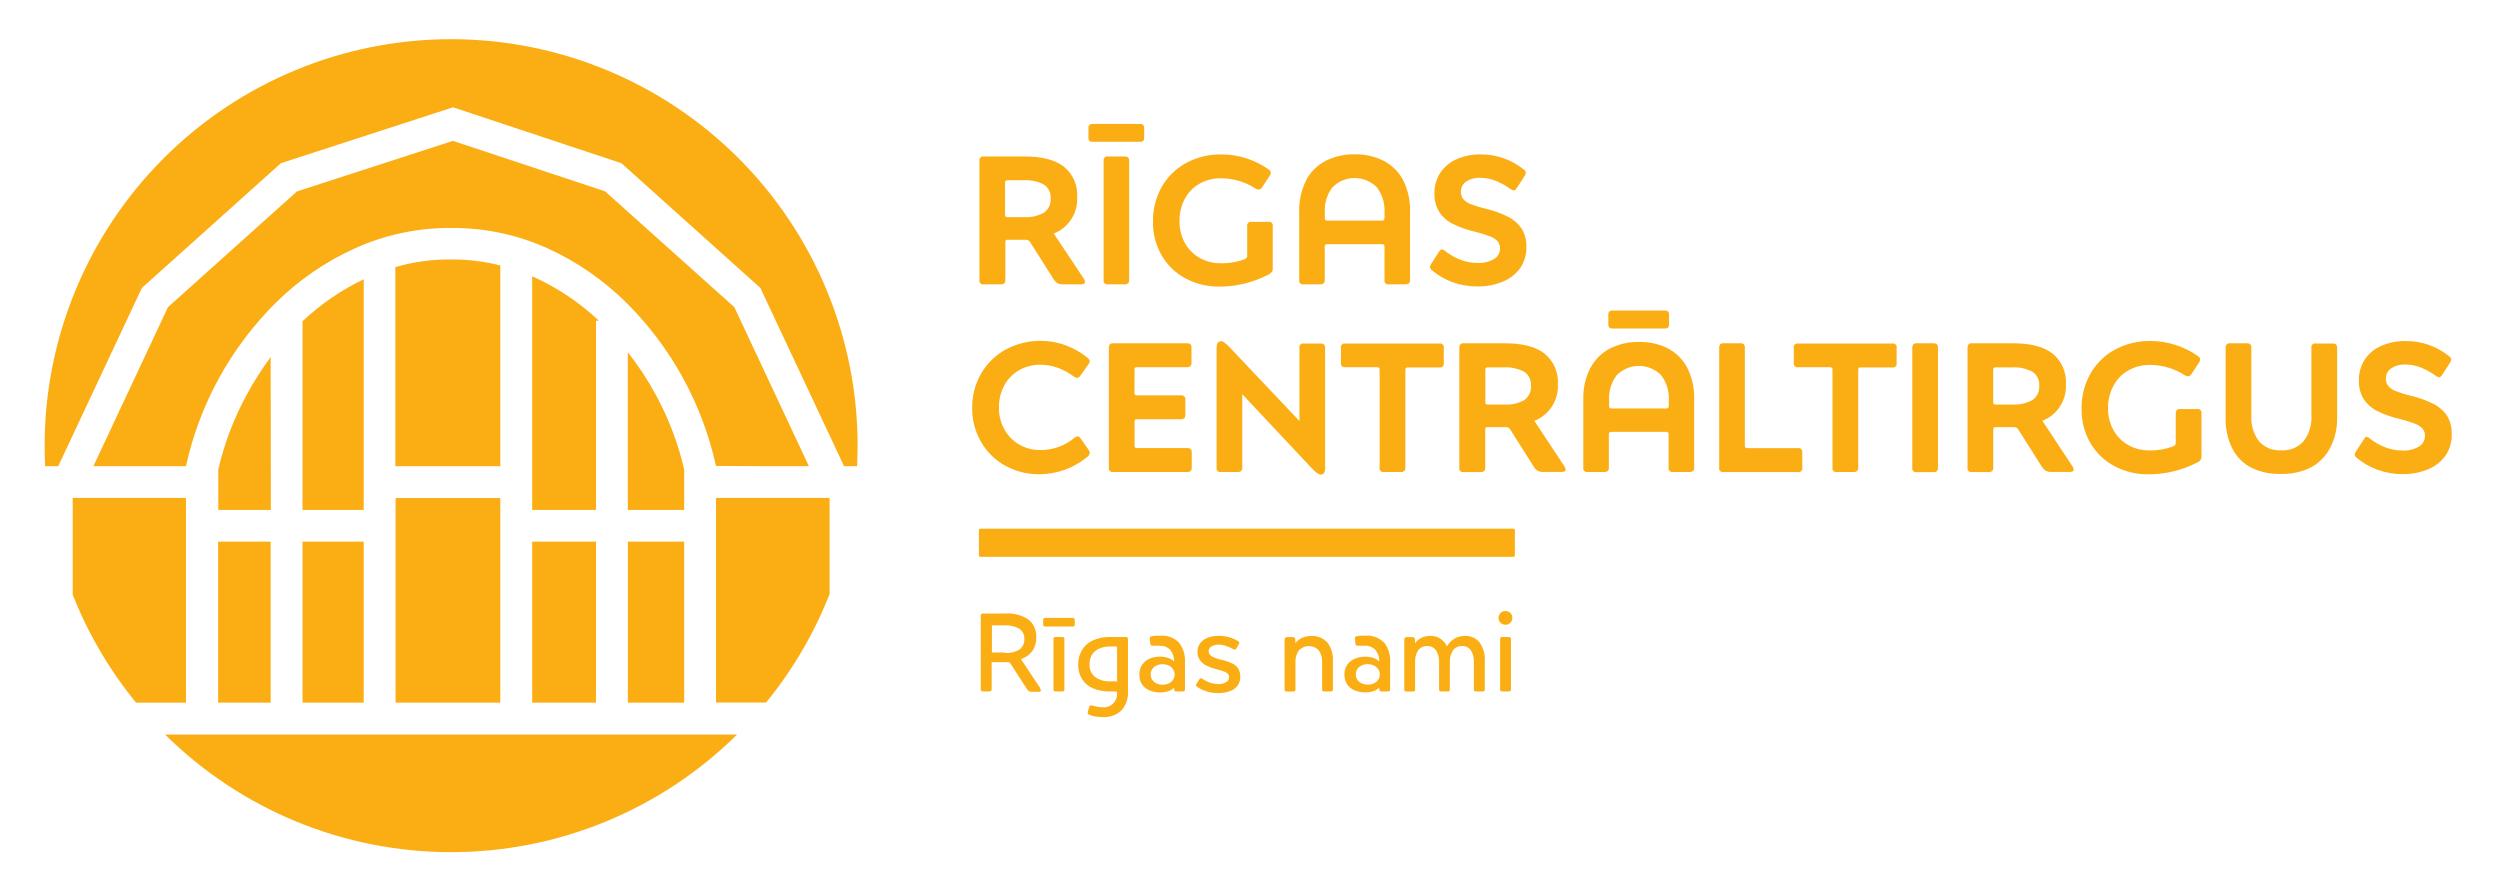 <svg width="134" height="48" viewBox="0 0 134 48" fill="none" xmlns="http://www.w3.org/2000/svg">
<path d="M81.199 28.421V29.765C81.199 29.788 81.191 29.809 81.175 29.824C81.159 29.84 81.138 29.849 81.116 29.849H52.553C52.531 29.849 52.51 29.84 52.494 29.824C52.478 29.809 52.469 29.788 52.469 29.765V28.421C52.469 28.399 52.478 28.378 52.494 28.362C52.51 28.346 52.531 28.338 52.553 28.338H81.116C81.138 28.338 81.159 28.346 81.175 28.362C81.191 28.378 81.199 28.399 81.199 28.421Z" fill="#FBAE14"/>
<path d="M55.756 36.884L54.723 35.328C54.962 35.249 55.172 35.101 55.328 34.904C55.477 34.689 55.552 34.431 55.54 34.17C55.552 33.988 55.521 33.806 55.449 33.638C55.377 33.471 55.266 33.322 55.125 33.206C54.753 32.964 54.311 32.851 53.868 32.884H52.701C52.665 32.881 52.628 32.89 52.598 32.91C52.576 32.941 52.565 32.978 52.569 33.016V36.929C52.565 36.967 52.576 37.005 52.598 37.035C52.629 37.054 52.665 37.063 52.701 37.061H53.023C53.059 37.063 53.094 37.054 53.125 37.035C53.148 37.005 53.158 36.967 53.154 36.929V35.553C53.147 35.534 53.147 35.514 53.154 35.495C53.173 35.49 53.193 35.49 53.212 35.495H54.019C54.05 35.495 54.081 35.502 54.109 35.514C54.135 35.531 54.156 35.555 54.17 35.582L55.035 36.92C55.063 36.97 55.102 37.014 55.148 37.048C55.196 37.072 55.249 37.084 55.302 37.08H55.662C55.697 37.082 55.731 37.075 55.762 37.061C55.771 37.057 55.779 37.05 55.785 37.042C55.791 37.033 55.794 37.023 55.794 37.013C55.785 36.973 55.769 36.934 55.746 36.9M53.868 34.971H53.225C53.206 34.978 53.186 34.978 53.167 34.971C53.16 34.953 53.16 34.934 53.167 34.916V33.569C53.167 33.543 53.167 33.524 53.167 33.518C53.186 33.511 53.206 33.511 53.225 33.518H53.826C54.105 33.501 54.382 33.562 54.627 33.695C54.719 33.755 54.794 33.839 54.843 33.938C54.891 34.037 54.912 34.147 54.904 34.257C54.91 34.365 54.889 34.473 54.843 34.571C54.797 34.669 54.727 34.753 54.64 34.817C54.404 34.956 54.132 35.02 53.858 35" fill="#FBAE14"/>
<path d="M57.023 34.167C56.992 34.147 56.956 34.137 56.92 34.142H56.598C56.562 34.138 56.526 34.147 56.495 34.167C56.473 34.198 56.462 34.236 56.466 34.273V36.932C56.462 36.97 56.473 37.008 56.495 37.039C56.526 37.057 56.562 37.066 56.598 37.064H56.92C56.956 37.066 56.992 37.057 57.023 37.039C57.045 37.008 57.055 36.97 57.051 36.932V34.273C57.055 34.236 57.045 34.198 57.023 34.167ZM57.579 33.148C57.55 33.125 57.513 33.115 57.476 33.119H56.045C56.007 33.115 55.969 33.126 55.939 33.148C55.92 33.177 55.911 33.212 55.913 33.248V33.46C55.91 33.494 55.919 33.528 55.939 33.556C55.97 33.578 56.008 33.587 56.045 33.582H57.476C57.512 33.587 57.549 33.578 57.579 33.556C57.59 33.543 57.599 33.528 57.604 33.511C57.609 33.495 57.61 33.477 57.608 33.46V33.248C57.611 33.212 57.601 33.176 57.579 33.148Z" fill="#FBAE14"/>
<path d="M60.431 34.167C60.402 34.146 60.367 34.137 60.331 34.142H59.505C59.184 34.132 58.865 34.196 58.572 34.328C58.33 34.439 58.126 34.622 57.99 34.852C57.855 35.085 57.786 35.351 57.791 35.621C57.784 35.892 57.854 36.16 57.993 36.392C58.132 36.613 58.333 36.787 58.572 36.891C58.868 37.013 59.185 37.072 59.505 37.064H59.826C59.852 37.064 59.868 37.084 59.868 37.119C59.881 37.226 59.87 37.335 59.834 37.437C59.799 37.539 59.741 37.632 59.664 37.708C59.587 37.784 59.495 37.841 59.392 37.876C59.29 37.91 59.181 37.921 59.074 37.907C58.992 37.907 58.91 37.9 58.83 37.884L58.611 37.833C58.569 37.82 58.526 37.81 58.482 37.804C58.47 37.803 58.458 37.804 58.446 37.808C58.435 37.812 58.424 37.818 58.415 37.826C58.395 37.849 58.383 37.877 58.379 37.907L58.302 38.148C58.3 38.166 58.3 38.184 58.302 38.203C58.302 38.226 58.31 38.249 58.324 38.268C58.338 38.287 58.357 38.301 58.379 38.309C58.483 38.35 58.591 38.381 58.701 38.402C58.828 38.424 58.958 38.434 59.087 38.434C59.272 38.448 59.459 38.424 59.635 38.363C59.811 38.303 59.972 38.206 60.109 38.08C60.235 37.936 60.33 37.768 60.391 37.587C60.451 37.405 60.474 37.213 60.46 37.023V34.277C60.462 34.258 60.461 34.238 60.455 34.22C60.45 34.202 60.44 34.185 60.428 34.17M59.875 36.463C59.882 36.482 59.882 36.502 59.875 36.521C59.867 36.525 59.858 36.526 59.849 36.526C59.84 36.526 59.831 36.525 59.823 36.521H59.518C59.225 36.538 58.935 36.455 58.694 36.286C58.595 36.204 58.517 36.1 58.465 35.982C58.414 35.864 58.391 35.736 58.399 35.608C58.393 35.422 58.441 35.239 58.537 35.08C58.632 34.936 58.769 34.823 58.929 34.759C59.116 34.682 59.316 34.645 59.518 34.65H59.807C59.852 34.65 59.875 34.675 59.875 34.724V36.463Z" fill="#FBAE14"/>
<path d="M63.193 34.444C63.066 34.312 62.911 34.211 62.739 34.146C62.568 34.082 62.385 34.056 62.203 34.071C62.122 34.066 62.042 34.066 61.961 34.071C61.878 34.071 61.804 34.09 61.736 34.1C61.705 34.102 61.676 34.114 61.653 34.135C61.643 34.145 61.635 34.157 61.63 34.171C61.626 34.184 61.623 34.198 61.624 34.212V34.241L61.659 34.505C61.659 34.535 61.671 34.564 61.691 34.585C61.701 34.594 61.713 34.601 61.726 34.606C61.738 34.61 61.752 34.612 61.765 34.611H61.929C62 34.606 62.071 34.606 62.142 34.611C62.248 34.605 62.354 34.62 62.454 34.657C62.553 34.694 62.644 34.752 62.72 34.826C62.867 35.002 62.942 35.225 62.932 35.453C62.841 35.366 62.731 35.301 62.611 35.264C62.473 35.219 62.328 35.196 62.183 35.196C61.986 35.191 61.791 35.23 61.611 35.309C61.444 35.378 61.303 35.497 61.206 35.649C61.109 35.802 61.062 35.98 61.071 36.161C61.065 36.345 61.114 36.526 61.212 36.682C61.311 36.825 61.448 36.936 61.608 37.003C61.79 37.08 61.986 37.119 62.183 37.116C62.329 37.117 62.475 37.096 62.614 37.051C62.735 37.015 62.845 36.95 62.936 36.862V36.958C62.934 36.973 62.936 36.988 62.941 37.002C62.946 37.015 62.954 37.028 62.965 37.039C62.976 37.048 62.988 37.055 63.002 37.06C63.016 37.064 63.031 37.066 63.045 37.064H63.415C63.429 37.066 63.443 37.065 63.456 37.06C63.47 37.056 63.482 37.048 63.492 37.039C63.509 37.015 63.517 36.987 63.514 36.958V35.508C63.541 35.125 63.426 34.745 63.193 34.441M62.871 36.444C62.814 36.528 62.733 36.593 62.64 36.633C62.539 36.678 62.429 36.702 62.318 36.701C62.208 36.702 62.098 36.679 61.997 36.633C61.903 36.592 61.822 36.527 61.762 36.444C61.704 36.358 61.673 36.255 61.675 36.151C61.673 36.047 61.703 35.945 61.762 35.858C61.821 35.775 61.903 35.709 61.997 35.669C62.098 35.623 62.208 35.6 62.318 35.601C62.429 35.6 62.539 35.624 62.64 35.672C62.734 35.712 62.815 35.779 62.871 35.865C62.93 35.95 62.961 36.051 62.958 36.154C62.96 36.258 62.93 36.359 62.871 36.444Z" fill="#FBAE14"/>
<path d="M66.376 35.839C66.296 35.721 66.185 35.626 66.055 35.566C65.87 35.478 65.676 35.411 65.476 35.367C65.292 35.328 65.115 35.265 64.949 35.177C64.9 35.15 64.86 35.111 64.831 35.063C64.802 35.016 64.786 34.962 64.785 34.907C64.784 34.855 64.797 34.803 64.823 34.758C64.849 34.712 64.887 34.675 64.933 34.65C65.043 34.583 65.17 34.55 65.299 34.553C65.438 34.552 65.576 34.574 65.707 34.617C65.846 34.664 65.979 34.725 66.106 34.797C66.13 34.812 66.156 34.82 66.183 34.823C66.199 34.822 66.214 34.817 66.227 34.809C66.24 34.8 66.25 34.789 66.257 34.775L66.399 34.534C66.415 34.51 66.425 34.482 66.428 34.453C66.426 34.437 66.42 34.421 66.412 34.407C66.403 34.393 66.391 34.381 66.376 34.373C66.046 34.168 65.662 34.067 65.273 34.084C65.083 34.082 64.894 34.117 64.717 34.187C64.561 34.247 64.425 34.349 64.325 34.482C64.227 34.619 64.178 34.784 64.183 34.952C64.181 35.101 64.225 35.247 64.309 35.37C64.392 35.49 64.502 35.589 64.63 35.659C64.805 35.747 64.988 35.816 65.177 35.865C65.322 35.899 65.464 35.941 65.605 35.99C65.68 36.017 65.75 36.059 65.81 36.112C65.856 36.165 65.881 36.233 65.878 36.302C65.877 36.357 65.862 36.41 65.834 36.456C65.805 36.503 65.765 36.541 65.717 36.566C65.588 36.638 65.441 36.672 65.293 36.666C65.142 36.664 64.994 36.639 64.852 36.588C64.705 36.539 64.565 36.468 64.437 36.379C64.418 36.362 64.393 36.351 64.367 36.35C64.341 36.35 64.318 36.37 64.293 36.402L64.138 36.64C64.119 36.664 64.107 36.693 64.103 36.724C64.103 36.749 64.122 36.775 64.158 36.807C64.31 36.918 64.481 37.002 64.662 37.055C64.864 37.119 65.075 37.15 65.286 37.148C65.505 37.154 65.723 37.12 65.929 37.045C66.091 36.989 66.232 36.886 66.334 36.749C66.432 36.611 66.483 36.446 66.479 36.276C66.485 36.13 66.45 35.984 66.379 35.855" fill="#FBAE14"/>
<path d="M71.145 34.441C71.037 34.319 70.903 34.225 70.753 34.163C70.603 34.102 70.441 34.076 70.28 34.087C70.113 34.085 69.947 34.119 69.794 34.187C69.65 34.251 69.525 34.352 69.431 34.479V34.296C69.433 34.275 69.43 34.255 69.423 34.236C69.417 34.216 69.406 34.198 69.392 34.183C69.36 34.157 69.318 34.144 69.276 34.148H69.003C68.963 34.144 68.922 34.157 68.891 34.183C68.865 34.215 68.853 34.255 68.855 34.296V36.961C68.853 36.99 68.863 37.019 68.881 37.042C68.892 37.052 68.906 37.059 68.92 37.064C68.934 37.068 68.95 37.069 68.965 37.068H69.334C69.348 37.069 69.363 37.068 69.376 37.063C69.389 37.059 69.401 37.052 69.412 37.042C69.43 37.019 69.439 36.99 69.437 36.961V35.498C69.425 35.269 69.491 35.042 69.624 34.855C69.692 34.784 69.774 34.727 69.865 34.688C69.956 34.648 70.054 34.628 70.153 34.628C70.252 34.628 70.35 34.648 70.441 34.688C70.531 34.727 70.614 34.784 70.682 34.855C70.813 35.043 70.878 35.27 70.865 35.498V36.958C70.863 36.973 70.865 36.988 70.87 37.001C70.875 37.015 70.883 37.028 70.894 37.038C70.904 37.048 70.917 37.056 70.931 37.06C70.945 37.065 70.96 37.066 70.974 37.064H71.344C71.358 37.066 71.372 37.064 71.385 37.059C71.399 37.055 71.411 37.048 71.421 37.039C71.438 37.015 71.446 36.987 71.444 36.958V35.453C71.468 35.091 71.364 34.731 71.151 34.437" fill="#FBAE14"/>
<path d="M74.183 34.444C74.057 34.313 73.903 34.212 73.733 34.148C73.563 34.083 73.381 34.057 73.199 34.071C73.119 34.066 73.038 34.066 72.958 34.071C72.871 34.071 72.797 34.09 72.733 34.1C72.701 34.103 72.671 34.115 72.646 34.135C72.637 34.145 72.63 34.158 72.626 34.171C72.621 34.184 72.619 34.198 72.621 34.212V34.241L72.653 34.505C72.654 34.535 72.666 34.563 72.685 34.585C72.695 34.595 72.707 34.602 72.721 34.606C72.734 34.611 72.748 34.612 72.762 34.611H72.926C72.996 34.606 73.065 34.606 73.135 34.611C73.241 34.604 73.348 34.62 73.447 34.657C73.547 34.694 73.638 34.752 73.714 34.826C73.861 35.001 73.938 35.225 73.929 35.453C73.838 35.367 73.728 35.302 73.608 35.264C73.278 35.162 72.923 35.179 72.605 35.312C72.445 35.38 72.308 35.491 72.209 35.633C72.107 35.789 72.055 35.972 72.061 36.158C72.056 36.342 72.106 36.523 72.206 36.678C72.304 36.821 72.441 36.933 72.601 37C72.784 37.077 72.981 37.115 73.18 37.113C73.326 37.114 73.472 37.092 73.611 37.048C73.731 37.011 73.841 36.946 73.933 36.859V36.955C73.931 36.969 73.932 36.984 73.936 36.998C73.941 37.012 73.948 37.025 73.958 37.035C73.969 37.045 73.982 37.052 73.996 37.057C74.01 37.061 74.024 37.063 74.039 37.061H74.408C74.422 37.063 74.436 37.062 74.45 37.057C74.463 37.053 74.475 37.045 74.486 37.035C74.495 37.025 74.503 37.012 74.507 36.998C74.512 36.984 74.513 36.969 74.511 36.955V35.505C74.537 35.122 74.423 34.742 74.19 34.437M73.868 36.441C73.808 36.524 73.727 36.589 73.633 36.63C73.532 36.673 73.422 36.695 73.312 36.695C73.201 36.695 73.092 36.673 72.99 36.63C72.896 36.589 72.815 36.524 72.756 36.441C72.7 36.353 72.671 36.252 72.672 36.148C72.67 36.044 72.699 35.942 72.756 35.855C72.815 35.772 72.896 35.706 72.99 35.666C73.091 35.62 73.201 35.597 73.312 35.598C73.423 35.596 73.533 35.621 73.633 35.669C73.728 35.71 73.81 35.777 73.868 35.862C73.927 35.947 73.957 36.048 73.955 36.151C73.957 36.254 73.927 36.356 73.868 36.441Z" fill="#FBAE14"/>
<path d="M79.312 34.441C79.218 34.322 79.097 34.228 78.958 34.166C78.82 34.105 78.669 34.077 78.518 34.087C78.326 34.084 78.138 34.132 77.971 34.225C77.795 34.324 77.651 34.471 77.556 34.65C77.481 34.473 77.352 34.324 77.189 34.224C77.025 34.123 76.835 34.075 76.643 34.087C76.485 34.085 76.329 34.119 76.186 34.187C76.051 34.255 75.934 34.355 75.846 34.479V34.296C75.847 34.275 75.844 34.255 75.837 34.235C75.829 34.216 75.818 34.198 75.804 34.183C75.771 34.157 75.73 34.144 75.688 34.148H75.415C75.395 34.146 75.374 34.148 75.355 34.154C75.336 34.16 75.318 34.17 75.302 34.183C75.278 34.215 75.266 34.256 75.27 34.296V36.961C75.268 36.99 75.276 37.019 75.293 37.042C75.304 37.052 75.317 37.059 75.332 37.063C75.346 37.068 75.361 37.069 75.376 37.068H75.746C75.76 37.069 75.774 37.068 75.787 37.063C75.801 37.059 75.813 37.052 75.823 37.042C75.833 37.031 75.841 37.018 75.845 37.004C75.849 36.99 75.851 36.976 75.849 36.961V35.498C75.837 35.272 75.894 35.048 76.013 34.855C76.068 34.781 76.14 34.721 76.224 34.681C76.308 34.642 76.4 34.623 76.492 34.627C76.584 34.623 76.675 34.642 76.758 34.681C76.841 34.721 76.913 34.781 76.968 34.855C77.088 35.048 77.146 35.272 77.135 35.498V36.958C77.133 36.973 77.135 36.987 77.139 37.001C77.143 37.015 77.151 37.028 77.161 37.039C77.172 37.048 77.184 37.055 77.198 37.06C77.212 37.064 77.227 37.066 77.241 37.064H77.611C77.625 37.066 77.639 37.065 77.652 37.06C77.666 37.056 77.678 37.048 77.688 37.039C77.705 37.016 77.713 36.987 77.711 36.958V35.498C77.7 35.271 77.761 35.046 77.884 34.855C77.939 34.781 78.012 34.722 78.096 34.682C78.179 34.642 78.271 34.623 78.363 34.627C78.455 34.622 78.546 34.641 78.629 34.681C78.711 34.721 78.783 34.781 78.836 34.855C78.954 35.048 79.012 35.272 79 35.498V36.958C78.998 36.973 79 36.988 79.005 37.001C79.01 37.015 79.018 37.028 79.029 37.038C79.039 37.048 79.052 37.056 79.066 37.06C79.08 37.065 79.095 37.066 79.109 37.064H79.482C79.496 37.066 79.51 37.065 79.524 37.06C79.537 37.056 79.549 37.048 79.559 37.039C79.569 37.028 79.576 37.015 79.581 37.001C79.585 36.987 79.587 36.973 79.585 36.958V35.453C79.611 35.094 79.514 34.736 79.312 34.437" fill="#FBAE14"/>
<path d="M80.955 34.167C80.926 34.146 80.891 34.137 80.855 34.142H80.534C80.499 34.137 80.463 34.146 80.434 34.167C80.422 34.182 80.413 34.199 80.408 34.217C80.403 34.236 80.402 34.255 80.405 34.273V36.932C80.402 36.951 80.403 36.97 80.408 36.989C80.413 37.007 80.422 37.024 80.434 37.039C80.464 37.058 80.499 37.067 80.534 37.064H80.855C80.891 37.067 80.925 37.058 80.955 37.039C80.967 37.024 80.977 37.007 80.982 36.989C80.988 36.971 80.989 36.951 80.987 36.932V34.273C80.989 34.254 80.988 34.235 80.982 34.217C80.977 34.199 80.967 34.182 80.955 34.167ZM80.955 32.855C80.92 32.821 80.879 32.794 80.834 32.777C80.788 32.759 80.74 32.751 80.691 32.752C80.643 32.75 80.594 32.758 80.548 32.776C80.503 32.793 80.462 32.82 80.428 32.855C80.394 32.89 80.368 32.932 80.35 32.977C80.332 33.022 80.324 33.07 80.325 33.119C80.324 33.167 80.332 33.215 80.35 33.26C80.368 33.304 80.394 33.345 80.428 33.379C80.462 33.415 80.503 33.442 80.548 33.461C80.594 33.479 80.642 33.487 80.691 33.486C80.74 33.487 80.789 33.478 80.834 33.46C80.879 33.441 80.921 33.414 80.955 33.379C80.99 33.346 81.017 33.305 81.035 33.26C81.054 33.215 81.062 33.167 81.061 33.119C81.062 33.07 81.053 33.022 81.035 32.976C81.017 32.931 80.99 32.89 80.955 32.855Z" fill="#FBAE14"/>
<path d="M40.865 24.987H43.357L39.36 16.463L32.434 10.257L24.276 7.55L15.916 10.26L9.003 16.463L5.006 24.987H9.968C10.698 21.661 12.373 18.616 14.791 16.219C16.011 15.014 17.433 14.035 18.994 13.325C20.592 12.597 22.327 12.219 24.084 12.219H24.28C26.029 12.218 27.757 12.591 29.351 13.312C30.911 14.022 32.333 15.001 33.553 16.206C35.971 18.603 37.646 21.648 38.376 24.974L40.865 24.987Z" fill="#FBAE14"/>
<path d="M31.945 17.193H32.103C31.088 16.235 29.922 15.449 28.653 14.868L28.524 14.813V27.331H31.945V17.193Z" fill="#FBAE14"/>
<path d="M31.945 29.032H28.524V37.662H31.945V29.032Z" fill="#FBAE14"/>
<path d="M36.672 29.032H33.653V37.662H36.672V29.032Z" fill="#FBAE14"/>
<path d="M40.865 26.688H38.379V37.656H41.061C42.491 35.907 43.64 33.945 44.466 31.843V26.688H40.865Z" fill="#FBAE14"/>
<path d="M3.122 24.987L7.604 15.434L15.058 8.746L24.283 5.752L33.309 8.749L40.756 15.434L45.241 24.987H45.939C45.956 24.623 45.966 24.256 45.968 23.887C45.968 18.109 43.672 12.567 39.586 8.481C35.5 4.395 29.959 2.1 24.18 2.1C18.402 2.1 12.86 4.395 8.774 8.481C4.688 12.567 2.392 18.109 2.392 23.887C2.392 24.256 2.401 24.623 2.418 24.987H3.122Z" fill="#FBAE14"/>
<path d="M26.817 14.228C25.988 14.017 25.135 13.909 24.28 13.907H24.084C23.105 13.906 22.13 14.044 21.19 14.315V24.987H26.817V14.228Z" fill="#FBAE14"/>
<path d="M36.672 25.161C36.349 23.765 35.837 22.419 35.151 21.161C34.717 20.358 34.214 19.595 33.65 18.878V27.331H36.672V25.161Z" fill="#FBAE14"/>
<path d="M9.968 26.688H3.897V31.875C4.723 33.968 5.868 35.92 7.293 37.662H9.968V26.688Z" fill="#FBAE14"/>
<path d="M26.817 26.695H21.203V37.662H26.817V26.695Z" fill="#FBAE14"/>
<path d="M36.672 39.37H8.846C12.925 43.41 18.435 45.676 24.177 45.676C29.919 45.676 35.428 43.41 39.508 39.37H36.672Z" fill="#FBAE14"/>
<path d="M14.508 29.032H11.691V37.662H14.508V29.032Z" fill="#FBAE14"/>
<path d="M19.495 14.968C18.292 15.543 17.185 16.303 16.215 17.219V27.331H19.495V14.968Z" fill="#FBAE14"/>
<path d="M14.508 19.142C14.03 19.782 13.6 20.457 13.222 21.161C12.536 22.419 12.024 23.765 11.701 25.161V27.331H14.518L14.508 19.142Z" fill="#FBAE14"/>
<path d="M19.495 29.032H16.215V37.662H19.495V29.032Z" fill="#FBAE14"/>
<path d="M53.91 12.881C53.891 12.914 53.883 12.953 53.888 12.99V15.006C53.891 15.039 53.887 15.072 53.877 15.103C53.867 15.134 53.851 15.162 53.83 15.187C53.776 15.227 53.71 15.247 53.643 15.241H52.733C52.701 15.248 52.668 15.246 52.636 15.237C52.605 15.227 52.576 15.21 52.553 15.187C52.53 15.164 52.513 15.135 52.503 15.103C52.493 15.072 52.492 15.039 52.498 15.006V8.621C52.492 8.588 52.493 8.555 52.503 8.524C52.513 8.492 52.53 8.464 52.553 8.44C52.576 8.417 52.605 8.4 52.636 8.39C52.668 8.381 52.701 8.379 52.733 8.386H54.916C55.858 8.386 56.563 8.57 57.032 8.939C57.27 9.135 57.459 9.386 57.581 9.669C57.704 9.952 57.757 10.261 57.736 10.569C57.758 10.985 57.649 11.396 57.424 11.746C57.199 12.096 56.87 12.366 56.482 12.518L58.09 14.936C58.13 14.986 58.153 15.048 58.158 15.113C58.158 15.198 58.086 15.241 57.942 15.241H56.977C56.878 15.247 56.778 15.227 56.688 15.183C56.602 15.128 56.53 15.055 56.476 14.968L55.222 12.99C55.197 12.946 55.161 12.909 55.119 12.881C55.072 12.859 55.02 12.849 54.968 12.852H54.003C53.985 12.85 53.967 12.851 53.949 12.856C53.931 12.861 53.915 12.87 53.9 12.881M53.9 9.688C53.878 9.715 53.868 9.75 53.871 9.785V11.498C53.867 11.536 53.875 11.575 53.894 11.608C53.908 11.619 53.925 11.628 53.942 11.633C53.96 11.638 53.979 11.639 53.997 11.637H54.888C55.263 11.664 55.638 11.578 55.965 11.392C56.082 11.307 56.176 11.193 56.237 11.062C56.299 10.93 56.325 10.785 56.315 10.64C56.327 10.494 56.299 10.347 56.235 10.215C56.17 10.083 56.071 9.971 55.949 9.891C55.612 9.716 55.234 9.637 54.855 9.662H54.019C53.985 9.659 53.95 9.669 53.923 9.691" fill="#FBAE14"/>
<path d="M58.395 7.553C58.375 7.529 58.359 7.501 58.35 7.47C58.341 7.44 58.337 7.408 58.341 7.376V6.868C58.337 6.837 58.341 6.805 58.35 6.774C58.359 6.744 58.375 6.716 58.395 6.691C58.448 6.655 58.512 6.638 58.576 6.643H61.093C61.157 6.638 61.221 6.655 61.273 6.691C61.294 6.716 61.309 6.744 61.319 6.774C61.328 6.805 61.331 6.837 61.328 6.868V7.376C61.331 7.408 61.328 7.44 61.319 7.47C61.309 7.501 61.294 7.529 61.273 7.553C61.221 7.59 61.157 7.607 61.093 7.601H58.566C58.502 7.607 58.438 7.59 58.386 7.553M60.457 15.187C60.403 15.227 60.337 15.247 60.27 15.241H59.389C59.357 15.248 59.324 15.246 59.292 15.237C59.261 15.227 59.232 15.21 59.209 15.187C59.186 15.164 59.169 15.135 59.159 15.103C59.15 15.072 59.148 15.039 59.154 15.007V8.621C59.148 8.588 59.15 8.555 59.159 8.524C59.169 8.492 59.186 8.464 59.209 8.44C59.232 8.417 59.261 8.4 59.292 8.39C59.324 8.381 59.357 8.379 59.389 8.386H60.28C60.346 8.381 60.413 8.4 60.466 8.441C60.488 8.465 60.504 8.494 60.514 8.525C60.524 8.556 60.527 8.588 60.524 8.621V15.007C60.528 15.039 60.524 15.072 60.514 15.103C60.504 15.134 60.488 15.162 60.466 15.187" fill="#FBAE14"/>
<path d="M68.148 14.588C68.108 14.646 68.052 14.692 67.987 14.72C67.176 15.141 66.277 15.361 65.363 15.363C64.734 15.371 64.113 15.222 63.556 14.929C63.021 14.648 62.576 14.222 62.27 13.701C61.951 13.148 61.788 12.519 61.801 11.881C61.787 11.221 61.953 10.57 62.28 9.997C62.59 9.459 63.044 9.019 63.592 8.727C64.167 8.421 64.811 8.266 65.463 8.277C65.925 8.274 66.384 8.347 66.823 8.492C67.231 8.625 67.616 8.816 67.968 9.061C68.064 9.119 68.116 9.186 68.116 9.257C68.112 9.322 68.088 9.383 68.048 9.434L67.656 10.032C67.638 10.067 67.611 10.097 67.579 10.12C67.546 10.142 67.509 10.156 67.469 10.161C67.407 10.156 67.346 10.136 67.293 10.103C66.747 9.75 66.112 9.561 65.463 9.556C65.053 9.548 64.648 9.649 64.289 9.849C63.955 10.04 63.682 10.322 63.502 10.662C63.311 11.028 63.215 11.436 63.222 11.849C63.214 12.261 63.313 12.668 63.511 13.029C63.698 13.364 63.974 13.64 64.309 13.826C64.649 14.017 65.034 14.115 65.424 14.109C65.863 14.122 66.3 14.049 66.711 13.894C66.754 13.879 66.793 13.852 66.823 13.817C66.843 13.777 66.852 13.732 66.849 13.688V12.125C66.842 12.093 66.844 12.06 66.853 12.028C66.863 11.997 66.88 11.968 66.903 11.945C66.927 11.922 66.955 11.905 66.987 11.895C67.018 11.886 67.051 11.884 67.084 11.891H67.984C68.016 11.884 68.049 11.886 68.081 11.895C68.112 11.905 68.141 11.922 68.164 11.945C68.187 11.968 68.204 11.997 68.214 12.028C68.224 12.06 68.225 12.093 68.219 12.125V14.376C68.223 14.45 68.207 14.523 68.174 14.588" fill="#FBAE14"/>
<path d="M70.013 9.646C70.249 9.205 70.615 8.846 71.061 8.617C71.544 8.379 72.078 8.259 72.617 8.27C73.15 8.26 73.677 8.378 74.154 8.614C74.601 8.843 74.967 9.203 75.203 9.646C75.471 10.179 75.6 10.771 75.579 11.367V15.006C75.582 15.039 75.579 15.072 75.569 15.102C75.559 15.133 75.543 15.162 75.521 15.187C75.468 15.227 75.401 15.247 75.334 15.241H74.444C74.412 15.248 74.378 15.246 74.347 15.236C74.315 15.227 74.287 15.21 74.263 15.187C74.24 15.163 74.223 15.135 74.214 15.103C74.204 15.072 74.203 15.039 74.209 15.006V13.225C74.213 13.187 74.202 13.15 74.18 13.119C74.152 13.097 74.116 13.086 74.08 13.09H71.141C71.104 13.086 71.066 13.096 71.035 13.119C71.012 13.149 71.002 13.187 71.006 13.225V15.006C71.01 15.039 71.006 15.072 70.996 15.102C70.987 15.133 70.97 15.162 70.949 15.187C70.895 15.227 70.829 15.247 70.762 15.241H69.871C69.839 15.248 69.806 15.246 69.774 15.236C69.743 15.227 69.714 15.21 69.691 15.187C69.668 15.163 69.651 15.135 69.641 15.103C69.632 15.072 69.63 15.039 69.637 15.006V11.363C69.618 10.773 69.747 10.187 70.013 9.659M71.035 11.794C71.066 11.817 71.104 11.827 71.141 11.823H74.08C74.099 11.825 74.117 11.823 74.134 11.817C74.151 11.811 74.167 11.801 74.18 11.788C74.201 11.758 74.212 11.722 74.209 11.685V11.402C74.239 10.91 74.092 10.424 73.794 10.032C73.48 9.719 73.053 9.542 72.609 9.542C72.165 9.542 71.739 9.719 71.424 10.032C71.127 10.421 70.98 10.904 71.01 11.392V11.685C71.005 11.723 71.016 11.761 71.039 11.791" fill="#FBAE14"/>
<path d="M77.203 13.405C77.226 13.384 77.255 13.372 77.286 13.37C77.354 13.376 77.416 13.407 77.463 13.457C77.71 13.652 77.986 13.809 78.28 13.923C78.569 14.035 78.876 14.093 79.186 14.093C79.497 14.111 79.807 14.039 80.077 13.884C80.177 13.827 80.26 13.743 80.317 13.642C80.373 13.541 80.401 13.427 80.399 13.312C80.404 13.173 80.359 13.037 80.27 12.929C80.154 12.811 80.012 12.721 79.855 12.666C79.585 12.563 79.309 12.479 79.029 12.412C78.62 12.319 78.224 12.178 77.849 11.99C77.558 11.843 77.312 11.621 77.135 11.347C76.962 11.056 76.875 10.722 76.884 10.383C76.874 9.982 76.987 9.587 77.206 9.251C77.424 8.93 77.73 8.679 78.087 8.527C78.493 8.354 78.931 8.268 79.373 8.277C80.21 8.272 81.022 8.557 81.672 9.084C81.703 9.102 81.73 9.128 81.749 9.158C81.768 9.189 81.779 9.224 81.781 9.26C81.777 9.325 81.754 9.386 81.714 9.437L81.302 10.08C81.251 10.164 81.195 10.206 81.135 10.206C81.07 10.199 81.008 10.172 80.958 10.129C80.712 9.951 80.445 9.803 80.164 9.688C79.902 9.583 79.623 9.53 79.341 9.531C79.072 9.516 78.806 9.588 78.582 9.736C78.493 9.797 78.421 9.879 78.373 9.974C78.324 10.07 78.3 10.176 78.302 10.283C78.297 10.43 78.346 10.573 78.441 10.685C78.554 10.804 78.694 10.894 78.849 10.949C79.1 11.043 79.357 11.121 79.617 11.183C80.046 11.28 80.461 11.43 80.852 11.63C81.145 11.777 81.393 11.999 81.572 12.273C81.74 12.559 81.824 12.887 81.814 13.219C81.827 13.621 81.715 14.018 81.492 14.354C81.257 14.684 80.934 14.94 80.559 15.093C80.126 15.273 79.659 15.362 79.19 15.354C78.739 15.357 78.292 15.281 77.868 15.129C77.473 14.988 77.105 14.779 76.781 14.511C76.691 14.441 76.643 14.373 76.643 14.315C76.653 14.248 76.68 14.184 76.72 14.129L77.132 13.486C77.154 13.45 77.183 13.419 77.215 13.392" fill="#FBAE14"/>
<path d="M58.405 24.283C58.405 24.318 58.395 24.353 58.376 24.383C58.349 24.424 58.315 24.461 58.276 24.492C57.554 25.092 56.644 25.42 55.704 25.418C55.065 25.426 54.434 25.267 53.875 24.958C53.339 24.66 52.894 24.223 52.588 23.691C52.266 23.137 52.101 22.506 52.109 21.865C52.1 21.219 52.266 20.582 52.588 20.023C52.901 19.483 53.355 19.038 53.9 18.736C54.394 18.472 54.937 18.316 55.495 18.277C56.054 18.239 56.614 18.32 57.138 18.514C57.559 18.674 57.952 18.9 58.302 19.183C58.332 19.212 58.359 19.243 58.383 19.276C58.4 19.301 58.41 19.33 58.412 19.36C58.404 19.422 58.38 19.48 58.341 19.527L57.907 20.138C57.889 20.17 57.863 20.198 57.832 20.219C57.802 20.239 57.767 20.253 57.73 20.257C57.664 20.25 57.603 20.223 57.553 20.18C57.294 19.985 57.008 19.829 56.704 19.717C56.401 19.605 56.081 19.549 55.759 19.55C55.364 19.545 54.974 19.645 54.63 19.839C54.294 20.031 54.018 20.313 53.833 20.653C53.635 21.019 53.535 21.43 53.543 21.846C53.537 22.253 53.637 22.655 53.833 23.013C54.02 23.351 54.294 23.631 54.627 23.826C54.971 24.026 55.364 24.128 55.762 24.122C56.423 24.127 57.065 23.899 57.576 23.479C57.626 23.429 57.692 23.398 57.762 23.389C57.795 23.394 57.827 23.406 57.854 23.425C57.881 23.444 57.904 23.469 57.92 23.498L58.354 24.119C58.388 24.161 58.409 24.213 58.415 24.267" fill="#FBAE14"/>
<path d="M59.486 18.453C59.537 18.412 59.603 18.392 59.669 18.399H63.621C63.687 18.393 63.754 18.413 63.807 18.453C63.829 18.478 63.845 18.508 63.855 18.539C63.865 18.571 63.868 18.604 63.865 18.637V19.444C63.868 19.477 63.865 19.51 63.855 19.541C63.845 19.573 63.829 19.602 63.807 19.627C63.754 19.668 63.687 19.687 63.621 19.682H60.939C60.921 19.68 60.903 19.681 60.886 19.686C60.869 19.691 60.853 19.7 60.839 19.711C60.817 19.739 60.807 19.775 60.81 19.81V21.061C60.807 21.097 60.817 21.133 60.839 21.161C60.853 21.172 60.869 21.18 60.886 21.185C60.903 21.19 60.921 21.192 60.939 21.19H63.286C63.32 21.183 63.355 21.185 63.388 21.196C63.421 21.206 63.451 21.224 63.475 21.248C63.5 21.273 63.518 21.303 63.528 21.336C63.538 21.369 63.54 21.403 63.534 21.437V22.235C63.537 22.268 63.534 22.301 63.524 22.332C63.514 22.364 63.498 22.393 63.476 22.418C63.423 22.459 63.356 22.478 63.289 22.473H60.942C60.907 22.47 60.872 22.479 60.842 22.498C60.831 22.513 60.822 22.529 60.817 22.547C60.812 22.565 60.811 22.583 60.813 22.601V23.887C60.81 23.923 60.82 23.959 60.842 23.987C60.856 23.998 60.872 24.007 60.889 24.012C60.907 24.017 60.924 24.018 60.942 24.016H63.633C63.7 24.011 63.767 24.03 63.82 24.071C63.842 24.096 63.858 24.125 63.868 24.156C63.878 24.188 63.881 24.221 63.878 24.254V25.061C63.881 25.094 63.878 25.127 63.868 25.159C63.858 25.19 63.842 25.22 63.82 25.244C63.767 25.285 63.7 25.305 63.633 25.299H59.669C59.636 25.306 59.603 25.304 59.571 25.294C59.539 25.285 59.51 25.267 59.487 25.244C59.464 25.22 59.447 25.191 59.437 25.159C59.428 25.127 59.427 25.094 59.434 25.061V18.65C59.427 18.584 59.447 18.518 59.489 18.466" fill="#FBAE14"/>
<path d="M65.421 18.28C65.491 18.284 65.558 18.308 65.614 18.351C65.715 18.424 65.808 18.507 65.894 18.598L69.65 22.569V18.65C69.642 18.617 69.644 18.583 69.653 18.552C69.662 18.52 69.679 18.491 69.702 18.467C69.726 18.443 69.754 18.426 69.786 18.416C69.818 18.407 69.852 18.405 69.884 18.412H70.781C70.848 18.407 70.914 18.426 70.968 18.466C70.99 18.491 71.006 18.52 71.016 18.552C71.026 18.583 71.029 18.617 71.026 18.65V25.08C71.031 25.173 71.013 25.265 70.971 25.347C70.953 25.377 70.928 25.401 70.897 25.417C70.866 25.433 70.832 25.44 70.797 25.437C70.73 25.435 70.664 25.411 70.611 25.37C70.513 25.295 70.42 25.212 70.334 25.122L66.585 21.129V25.061C66.589 25.094 66.586 25.127 66.576 25.159C66.566 25.19 66.549 25.22 66.527 25.244C66.474 25.285 66.408 25.305 66.341 25.299H65.444C65.411 25.306 65.377 25.304 65.346 25.294C65.314 25.285 65.285 25.267 65.262 25.244C65.239 25.22 65.222 25.191 65.212 25.159C65.203 25.127 65.202 25.094 65.209 25.061V18.65C65.209 18.414 65.281 18.296 65.424 18.296" fill="#FBAE14"/>
<path d="M73.91 19.711C73.88 19.689 73.844 19.679 73.807 19.682H72.112C72.08 19.689 72.046 19.688 72.013 19.679C71.981 19.669 71.952 19.652 71.928 19.628C71.904 19.604 71.887 19.575 71.878 19.543C71.868 19.511 71.867 19.477 71.875 19.444V18.65C71.867 18.617 71.868 18.583 71.878 18.55C71.887 18.518 71.904 18.489 71.928 18.465C71.952 18.442 71.981 18.424 72.013 18.415C72.046 18.405 72.08 18.404 72.112 18.412H77.151C77.184 18.405 77.217 18.407 77.249 18.416C77.281 18.426 77.31 18.443 77.333 18.467C77.356 18.491 77.373 18.52 77.383 18.552C77.392 18.583 77.393 18.617 77.386 18.65V19.457C77.393 19.489 77.392 19.523 77.383 19.555C77.373 19.587 77.356 19.616 77.333 19.639C77.31 19.663 77.281 19.68 77.249 19.69C77.217 19.7 77.184 19.701 77.151 19.695H75.457C75.421 19.691 75.385 19.701 75.357 19.724C75.346 19.737 75.337 19.753 75.332 19.77C75.328 19.788 75.326 19.805 75.328 19.823V25.061C75.332 25.094 75.328 25.127 75.318 25.159C75.308 25.191 75.292 25.22 75.27 25.244C75.217 25.285 75.15 25.305 75.084 25.299H74.186C74.154 25.306 74.12 25.305 74.087 25.296C74.055 25.287 74.026 25.269 74.002 25.245C73.978 25.222 73.961 25.192 73.952 25.16C73.942 25.128 73.941 25.094 73.948 25.061V19.807C73.951 19.789 73.948 19.77 73.942 19.753C73.936 19.736 73.926 19.72 73.913 19.707" fill="#FBAE14"/>
<path d="M78.28 18.453C78.331 18.412 78.397 18.392 78.463 18.399H80.662C81.608 18.399 82.317 18.584 82.791 18.955C83.031 19.152 83.22 19.404 83.344 19.689C83.468 19.974 83.522 20.285 83.502 20.595C83.524 21.013 83.414 21.427 83.188 21.779C82.962 22.131 82.63 22.403 82.241 22.556L83.849 24.99C83.89 25.041 83.914 25.102 83.92 25.167C83.92 25.254 83.849 25.296 83.704 25.296H82.717C82.617 25.302 82.518 25.282 82.428 25.238C82.342 25.183 82.27 25.109 82.215 25.023L80.955 23.032C80.93 22.988 80.895 22.95 80.852 22.923C80.805 22.901 80.753 22.891 80.701 22.894H79.736C79.718 22.892 79.7 22.893 79.682 22.898C79.664 22.903 79.648 22.911 79.633 22.923C79.613 22.956 79.604 22.994 79.608 23.032V25.064C79.611 25.097 79.608 25.131 79.598 25.162C79.588 25.194 79.572 25.223 79.55 25.248C79.497 25.288 79.43 25.308 79.363 25.302H78.457C78.424 25.31 78.39 25.308 78.358 25.299C78.325 25.29 78.296 25.272 78.272 25.249C78.249 25.225 78.231 25.196 78.222 25.163C78.212 25.131 78.211 25.097 78.219 25.064V18.65C78.212 18.584 78.232 18.518 78.273 18.466M81.707 21.437C81.826 21.352 81.921 21.237 81.983 21.104C82.045 20.971 82.072 20.825 82.061 20.678C82.073 20.531 82.045 20.383 81.98 20.25C81.915 20.117 81.815 20.004 81.691 19.923C81.353 19.747 80.972 19.667 80.592 19.691H79.743C79.725 19.689 79.707 19.691 79.69 19.696C79.673 19.701 79.657 19.709 79.643 19.72C79.621 19.748 79.611 19.784 79.614 19.82V21.544C79.61 21.582 79.619 21.62 79.64 21.653C79.654 21.664 79.671 21.673 79.688 21.678C79.706 21.683 79.725 21.684 79.743 21.682H80.64C81.017 21.707 81.394 21.621 81.724 21.434" fill="#FBAE14"/>
<path d="M86.26 16.695C86.314 16.657 86.379 16.64 86.444 16.646H89.222C89.287 16.64 89.352 16.657 89.405 16.695C89.426 16.719 89.441 16.747 89.451 16.777C89.46 16.808 89.463 16.84 89.46 16.871V17.383C89.463 17.414 89.46 17.446 89.451 17.477C89.441 17.507 89.426 17.535 89.405 17.559C89.352 17.597 89.287 17.615 89.222 17.608H86.444C86.379 17.614 86.314 17.597 86.26 17.559C86.24 17.535 86.224 17.507 86.215 17.477C86.206 17.446 86.202 17.414 86.206 17.383V16.871C86.202 16.84 86.206 16.808 86.215 16.777C86.224 16.747 86.24 16.719 86.26 16.695Z" fill="#FBAE14"/>
<path d="M92.199 18.453C92.251 18.412 92.317 18.392 92.383 18.399H93.28C93.347 18.393 93.413 18.413 93.466 18.453C93.488 18.478 93.505 18.507 93.514 18.539C93.525 18.57 93.528 18.604 93.524 18.637V23.891C93.52 23.926 93.531 23.962 93.553 23.99C93.567 24.002 93.583 24.01 93.6 24.015C93.617 24.02 93.635 24.021 93.653 24.019H96.363C96.396 24.012 96.43 24.013 96.462 24.023C96.495 24.032 96.524 24.049 96.548 24.073C96.571 24.097 96.589 24.126 96.598 24.158C96.608 24.191 96.609 24.224 96.601 24.257V25.064C96.609 25.097 96.608 25.131 96.598 25.163C96.589 25.196 96.571 25.225 96.548 25.249C96.524 25.272 96.495 25.29 96.462 25.299C96.43 25.308 96.396 25.31 96.363 25.302H92.383C92.35 25.309 92.316 25.307 92.285 25.298C92.253 25.288 92.224 25.271 92.201 25.247C92.177 25.223 92.16 25.194 92.151 25.162C92.142 25.131 92.141 25.097 92.148 25.064V18.65C92.141 18.584 92.161 18.518 92.203 18.466" fill="#FBAE14"/>
<path d="M98.183 19.711C98.153 19.689 98.117 19.679 98.08 19.682H96.386C96.353 19.689 96.319 19.688 96.287 19.679C96.255 19.669 96.225 19.652 96.201 19.628C96.178 19.604 96.16 19.575 96.151 19.543C96.142 19.511 96.141 19.477 96.148 19.444V18.65C96.141 18.617 96.142 18.583 96.151 18.55C96.16 18.518 96.178 18.489 96.201 18.465C96.225 18.442 96.255 18.424 96.287 18.415C96.319 18.405 96.353 18.404 96.386 18.412H101.424C101.457 18.405 101.491 18.407 101.522 18.416C101.554 18.426 101.583 18.443 101.606 18.467C101.63 18.491 101.647 18.52 101.656 18.552C101.665 18.583 101.666 18.617 101.659 18.65V19.457C101.666 19.489 101.665 19.523 101.656 19.555C101.647 19.587 101.63 19.616 101.606 19.639C101.583 19.663 101.554 19.68 101.522 19.69C101.491 19.7 101.457 19.701 101.424 19.695H99.73C99.694 19.691 99.658 19.701 99.63 19.724C99.619 19.737 99.611 19.753 99.606 19.77C99.601 19.788 99.599 19.805 99.601 19.823V25.061C99.605 25.094 99.602 25.127 99.592 25.159C99.582 25.191 99.565 25.22 99.543 25.244C99.49 25.285 99.424 25.305 99.357 25.299H98.46C98.427 25.306 98.393 25.305 98.361 25.296C98.329 25.287 98.299 25.269 98.275 25.245C98.252 25.222 98.234 25.192 98.225 25.16C98.216 25.128 98.215 25.094 98.222 25.061V19.807C98.224 19.789 98.222 19.77 98.216 19.753C98.209 19.736 98.2 19.72 98.186 19.707" fill="#FBAE14"/>
<path d="M102.55 18.453C102.601 18.412 102.667 18.392 102.733 18.399H103.63C103.697 18.393 103.763 18.413 103.817 18.453C103.839 18.478 103.855 18.507 103.865 18.539C103.875 18.57 103.878 18.604 103.875 18.637V25.068C103.878 25.101 103.875 25.134 103.865 25.165C103.855 25.197 103.839 25.226 103.817 25.251C103.763 25.292 103.697 25.311 103.63 25.305H102.733C102.701 25.312 102.667 25.311 102.635 25.301C102.603 25.291 102.575 25.274 102.551 25.25C102.528 25.227 102.511 25.198 102.502 25.166C102.492 25.134 102.491 25.1 102.498 25.068V18.65C102.492 18.584 102.511 18.518 102.553 18.466" fill="#FBAE14"/>
<path d="M105.511 18.453C105.563 18.412 105.629 18.392 105.695 18.399H107.894C108.839 18.399 109.549 18.584 110.022 18.955C110.262 19.152 110.452 19.404 110.575 19.689C110.699 19.974 110.753 20.285 110.733 20.595C110.755 21.013 110.646 21.427 110.419 21.779C110.193 22.131 109.862 22.403 109.473 22.556L111.08 24.99C111.121 25.041 111.146 25.102 111.151 25.167C111.151 25.254 111.08 25.296 110.936 25.296H109.949C109.849 25.302 109.749 25.282 109.659 25.238C109.574 25.183 109.501 25.109 109.447 25.023L108.186 23.032C108.162 22.988 108.127 22.95 108.084 22.923C108.036 22.901 107.984 22.891 107.932 22.894H106.968C106.95 22.892 106.931 22.893 106.913 22.898C106.896 22.903 106.879 22.911 106.865 22.923C106.844 22.956 106.835 22.994 106.839 23.032V25.064C106.843 25.097 106.84 25.131 106.83 25.162C106.82 25.194 106.803 25.223 106.781 25.248C106.728 25.288 106.662 25.308 106.595 25.302H105.698C105.665 25.31 105.631 25.308 105.599 25.299C105.566 25.29 105.537 25.272 105.513 25.249C105.49 25.225 105.472 25.196 105.463 25.163C105.454 25.131 105.452 25.097 105.46 25.064V18.65C105.453 18.584 105.473 18.518 105.514 18.466M108.949 21.437C109.067 21.352 109.162 21.237 109.224 21.104C109.286 20.971 109.313 20.825 109.302 20.678C109.314 20.531 109.286 20.383 109.221 20.25C109.156 20.117 109.056 20.004 108.932 19.923C108.594 19.747 108.214 19.667 107.833 19.691H106.965C106.947 19.689 106.929 19.691 106.912 19.696C106.895 19.701 106.879 19.709 106.865 19.72C106.843 19.748 106.832 19.784 106.836 19.82V21.544C106.832 21.582 106.841 21.62 106.862 21.653C106.876 21.664 106.892 21.673 106.91 21.678C106.928 21.683 106.946 21.684 106.965 21.682H107.862C108.239 21.707 108.616 21.621 108.945 21.434" fill="#FBAE14"/>
<path d="M116.672 21.981C116.724 21.939 116.789 21.919 116.855 21.926H117.762C117.795 21.919 117.829 21.92 117.861 21.929C117.893 21.939 117.923 21.956 117.946 21.98C117.97 22.003 117.987 22.033 117.997 22.065C118.006 22.097 118.007 22.131 118 22.164V24.437C118.004 24.511 117.989 24.584 117.955 24.649C117.914 24.708 117.857 24.754 117.791 24.781C116.975 25.203 116.07 25.424 115.151 25.424C114.517 25.432 113.892 25.28 113.331 24.984C112.796 24.699 112.35 24.27 112.045 23.746C111.724 23.189 111.56 22.556 111.572 21.913C111.559 21.249 111.726 20.593 112.055 20.016C112.366 19.472 112.824 19.027 113.376 18.73C113.955 18.423 114.602 18.267 115.257 18.276C115.723 18.275 116.185 18.349 116.627 18.495C117.038 18.628 117.427 18.821 117.781 19.067C117.881 19.125 117.929 19.193 117.929 19.264C117.925 19.328 117.901 19.39 117.862 19.441L117.466 20.042C117.448 20.077 117.422 20.107 117.389 20.129C117.357 20.152 117.319 20.166 117.28 20.17C117.217 20.165 117.156 20.145 117.103 20.113C116.554 19.757 115.915 19.565 115.26 19.559C114.847 19.551 114.438 19.653 114.077 19.855C113.74 20.047 113.465 20.33 113.283 20.672C113.087 21.039 112.986 21.449 112.99 21.865C112.982 22.279 113.082 22.688 113.28 23.052C113.465 23.388 113.74 23.666 114.074 23.855C114.416 24.048 114.803 24.146 115.196 24.142C115.635 24.154 116.072 24.08 116.482 23.926C116.526 23.911 116.565 23.884 116.595 23.849C116.615 23.809 116.624 23.765 116.621 23.72V22.164C116.614 22.098 116.634 22.032 116.675 21.981" fill="#FBAE14"/>
<path d="M119.347 18.453C119.399 18.412 119.465 18.392 119.531 18.399H120.428C120.494 18.393 120.561 18.413 120.614 18.453C120.636 18.478 120.652 18.507 120.662 18.539C120.672 18.57 120.676 18.604 120.672 18.637V22.264C120.64 22.759 120.784 23.251 121.08 23.65C121.23 23.817 121.415 23.947 121.622 24.032C121.829 24.117 122.053 24.153 122.277 24.138C122.5 24.151 122.724 24.114 122.931 24.029C123.138 23.944 123.323 23.813 123.473 23.646C123.774 23.253 123.922 22.764 123.891 22.27V18.65C123.883 18.617 123.884 18.583 123.894 18.55C123.903 18.518 123.921 18.489 123.944 18.465C123.968 18.442 123.997 18.424 124.03 18.415C124.062 18.405 124.096 18.404 124.129 18.412H125.026C125.093 18.406 125.159 18.426 125.212 18.466C125.234 18.491 125.251 18.52 125.261 18.552C125.27 18.583 125.274 18.617 125.27 18.65V22.341C125.289 22.93 125.155 23.514 124.881 24.035C124.64 24.484 124.267 24.849 123.814 25.08C123.319 25.311 122.777 25.421 122.232 25.402C121.701 25.418 121.174 25.308 120.695 25.08C120.253 24.857 119.893 24.502 119.662 24.064C119.399 23.536 119.272 22.95 119.293 22.36V18.65C119.286 18.584 119.306 18.518 119.347 18.466" fill="#FBAE14"/>
<path d="M126.762 23.45C126.785 23.429 126.815 23.417 126.846 23.415C126.913 23.423 126.976 23.455 127.023 23.505C127.272 23.702 127.549 23.86 127.846 23.974C128.137 24.088 128.446 24.147 128.759 24.148C129.072 24.166 129.384 24.093 129.656 23.936C129.755 23.877 129.837 23.792 129.894 23.691C129.95 23.59 129.979 23.476 129.977 23.36C129.984 23.22 129.938 23.083 129.849 22.974C129.732 22.855 129.589 22.763 129.431 22.707C129.159 22.604 128.881 22.518 128.598 22.45C128.186 22.357 127.787 22.214 127.408 22.026C127.115 21.879 126.867 21.657 126.688 21.383C126.511 21.085 126.424 20.742 126.437 20.395C126.427 19.992 126.539 19.596 126.759 19.257C126.98 18.934 127.291 18.681 127.653 18.531C128.059 18.357 128.497 18.272 128.939 18.28C129.79 18.271 130.617 18.56 131.277 19.096C131.308 19.115 131.334 19.14 131.353 19.171C131.372 19.202 131.383 19.237 131.386 19.273C131.381 19.338 131.356 19.4 131.315 19.45L130.9 20.093C130.847 20.179 130.791 20.222 130.733 20.222C130.667 20.214 130.606 20.186 130.556 20.142C130.309 19.963 130.041 19.814 129.759 19.698C129.495 19.593 129.213 19.539 128.929 19.54C128.659 19.525 128.391 19.597 128.164 19.746C128.075 19.807 128.002 19.89 127.953 19.987C127.904 20.083 127.881 20.191 127.884 20.299C127.878 20.447 127.927 20.591 128.023 20.704C128.136 20.824 128.276 20.915 128.431 20.971C128.684 21.066 128.943 21.146 129.206 21.209C129.636 21.306 130.053 21.456 130.447 21.656C130.74 21.803 130.99 22.025 131.17 22.299C131.341 22.591 131.425 22.926 131.412 23.264C131.426 23.669 131.313 24.07 131.09 24.408C130.855 24.739 130.53 24.997 130.154 25.151C129.717 25.332 129.248 25.421 128.775 25.412C128.321 25.414 127.871 25.337 127.444 25.183C127.046 25.041 126.676 24.831 126.35 24.563C126.257 24.489 126.212 24.424 126.212 24.367C126.224 24.299 126.251 24.235 126.293 24.18L126.707 23.537C126.73 23.502 126.758 23.47 126.791 23.444" fill="#FBAE14"/>
<path d="M85.251 19.717C85.486 19.27 85.853 18.906 86.302 18.675C86.786 18.436 87.319 18.317 87.859 18.328C88.389 18.317 88.913 18.434 89.389 18.669C89.833 18.899 90.197 19.259 90.431 19.701C90.699 20.233 90.829 20.825 90.807 21.421V25.064C90.81 25.097 90.807 25.129 90.797 25.16C90.787 25.191 90.771 25.22 90.749 25.244C90.696 25.285 90.629 25.305 90.563 25.299H89.672C89.64 25.305 89.606 25.304 89.575 25.294C89.544 25.285 89.515 25.268 89.492 25.244C89.469 25.221 89.451 25.193 89.442 25.161C89.432 25.13 89.431 25.096 89.437 25.064V23.283C89.441 23.245 89.431 23.207 89.408 23.177C89.38 23.155 89.344 23.144 89.309 23.148H86.37C86.332 23.144 86.294 23.154 86.264 23.177C86.241 23.207 86.23 23.245 86.235 23.283V25.064C86.238 25.097 86.235 25.129 86.225 25.16C86.215 25.191 86.198 25.22 86.177 25.244C86.124 25.285 86.057 25.305 85.99 25.299H85.1C85.067 25.305 85.034 25.304 85.003 25.294C84.971 25.285 84.943 25.268 84.919 25.244C84.896 25.221 84.879 25.193 84.87 25.161C84.86 25.13 84.859 25.096 84.865 25.064V21.421C84.846 20.831 84.975 20.245 85.241 19.717M86.273 21.865C86.304 21.887 86.342 21.898 86.379 21.894H89.318C89.337 21.896 89.355 21.894 89.372 21.887C89.389 21.881 89.405 21.872 89.418 21.858C89.439 21.829 89.45 21.792 89.447 21.756V21.473C89.477 20.981 89.33 20.495 89.032 20.103C88.718 19.789 88.291 19.613 87.847 19.613C87.403 19.613 86.977 19.789 86.662 20.103C86.365 20.492 86.218 20.974 86.248 21.463V21.756C86.243 21.793 86.254 21.831 86.276 21.862" fill="#FBAE14"/>
</svg>
